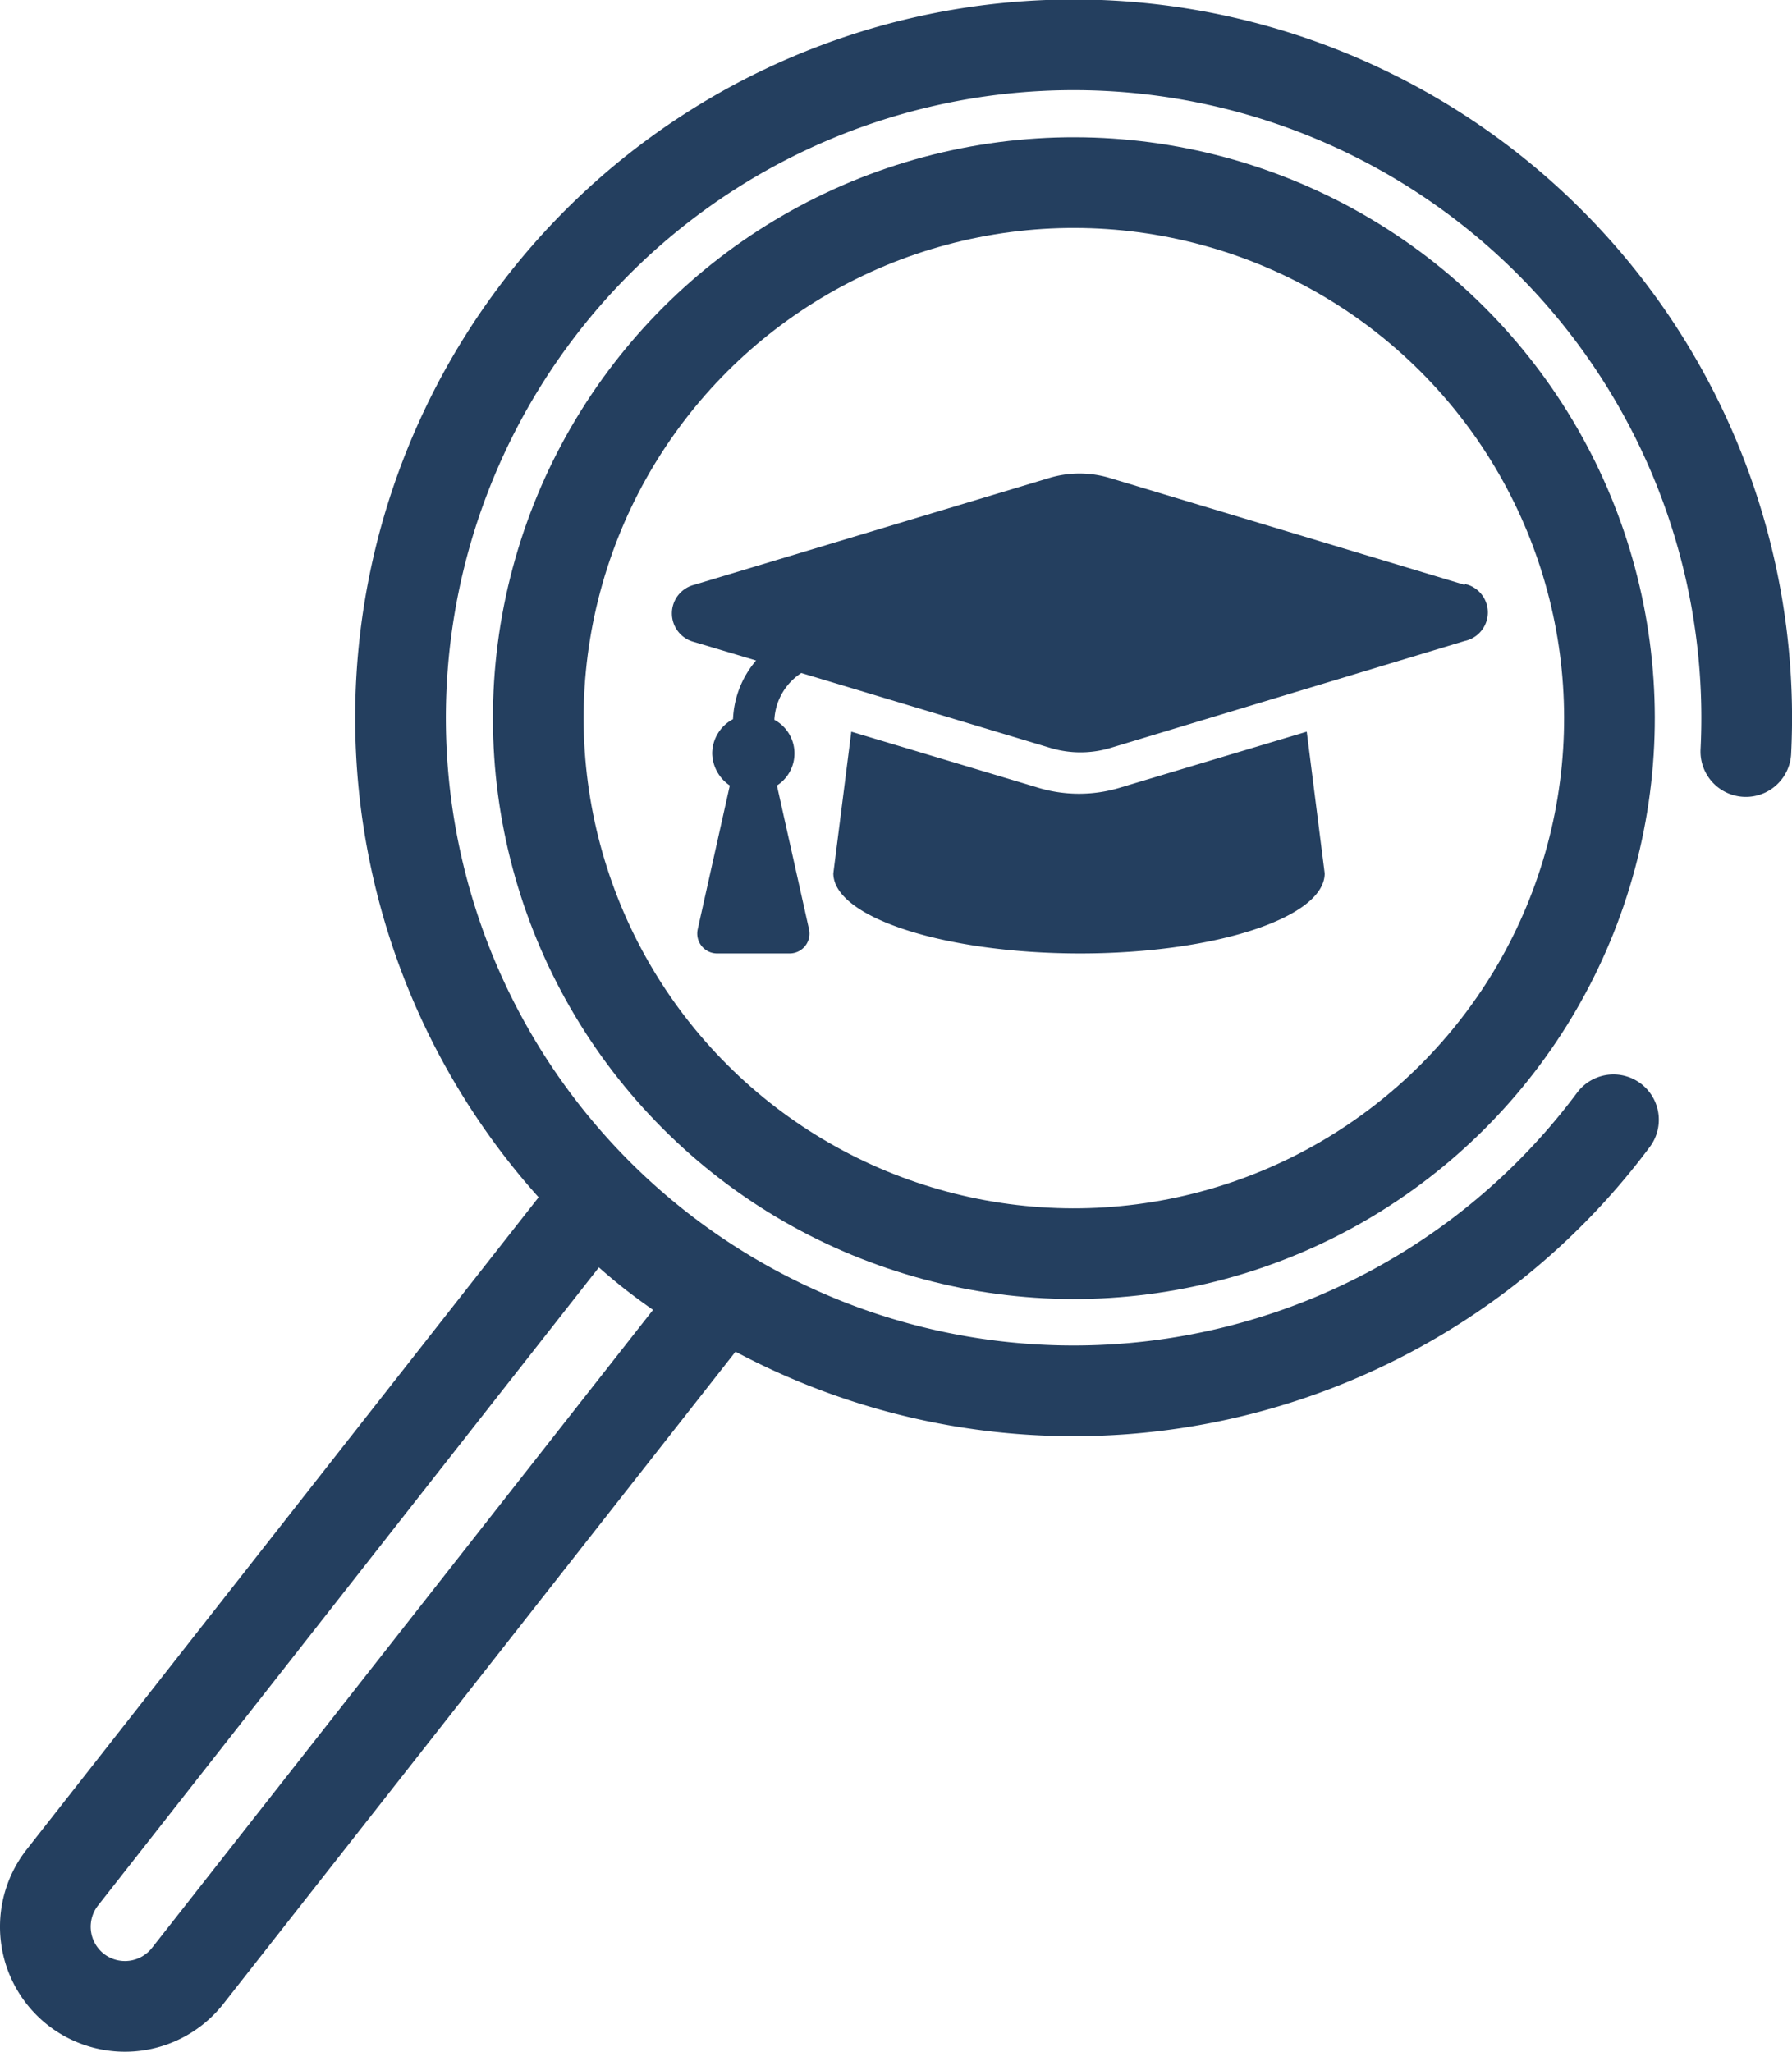<svg xmlns="http://www.w3.org/2000/svg" viewBox="0 0 55.91 64.02"><defs><style>.cls-1,.cls-2{fill:none;stroke:#243f5f;stroke-linecap:round;stroke-linejoin:round;stroke-width:2.83px;}.cls-2,.cls-3{fill-rule:evenodd;}.cls-3{fill:#243f5f;}</style></defs><title>fun_magister_01</title><g id="Camada_2" data-name="Camada 2"><g id="Camada_1-2" data-name="Camada 1"><circle class="cls-1" cx="33.5" cy="22.41" r="16.71" transform="translate(-6.03 30.25) rotate(-45)"/><path class="cls-2" d="M50.34,34.94a21,21,0,1,1,4.13-11.49"/><path class="cls-2" d="M22.36,40.47a2.67,2.67,0,0,1-.35.61L5.85,61.66a2.49,2.49,0,0,1-3.48.42h0a2.49,2.49,0,0,1-.43-3.49L18.1,38a2.63,2.63,0,0,1,.51-.49,17,17,0,0,0,1.77,1.61A19.67,19.67,0,0,0,22.36,40.47Z"/><path class="cls-3" d="M45.7,18.25,34.61,14.91a3.27,3.27,0,0,0-1.86,0l-11.1,3.34a.92.92,0,0,0,0,1.78l1.94.58a3,3,0,0,0-.72,1.83,1.22,1.22,0,0,0-.65,1.07,1.24,1.24,0,0,0,.55,1l-1,4.48a.62.62,0,0,0,.62.76h2.23a.62.62,0,0,0,.62-.76l-1-4.48a1.19,1.19,0,0,0-.08-2.05A1.85,1.85,0,0,1,25,21l7.78,2.34a3.26,3.26,0,0,0,1.86,0L45.7,20a.91.91,0,0,0,0-1.78ZM35,24.56l5.77-1.73.56,4.42c0,1.38-3.42,2.5-7.63,2.5S26,28.63,26,27.25l.56-4.42,5.77,1.73A4.41,4.41,0,0,0,35,24.56Z"/></g></g></svg>